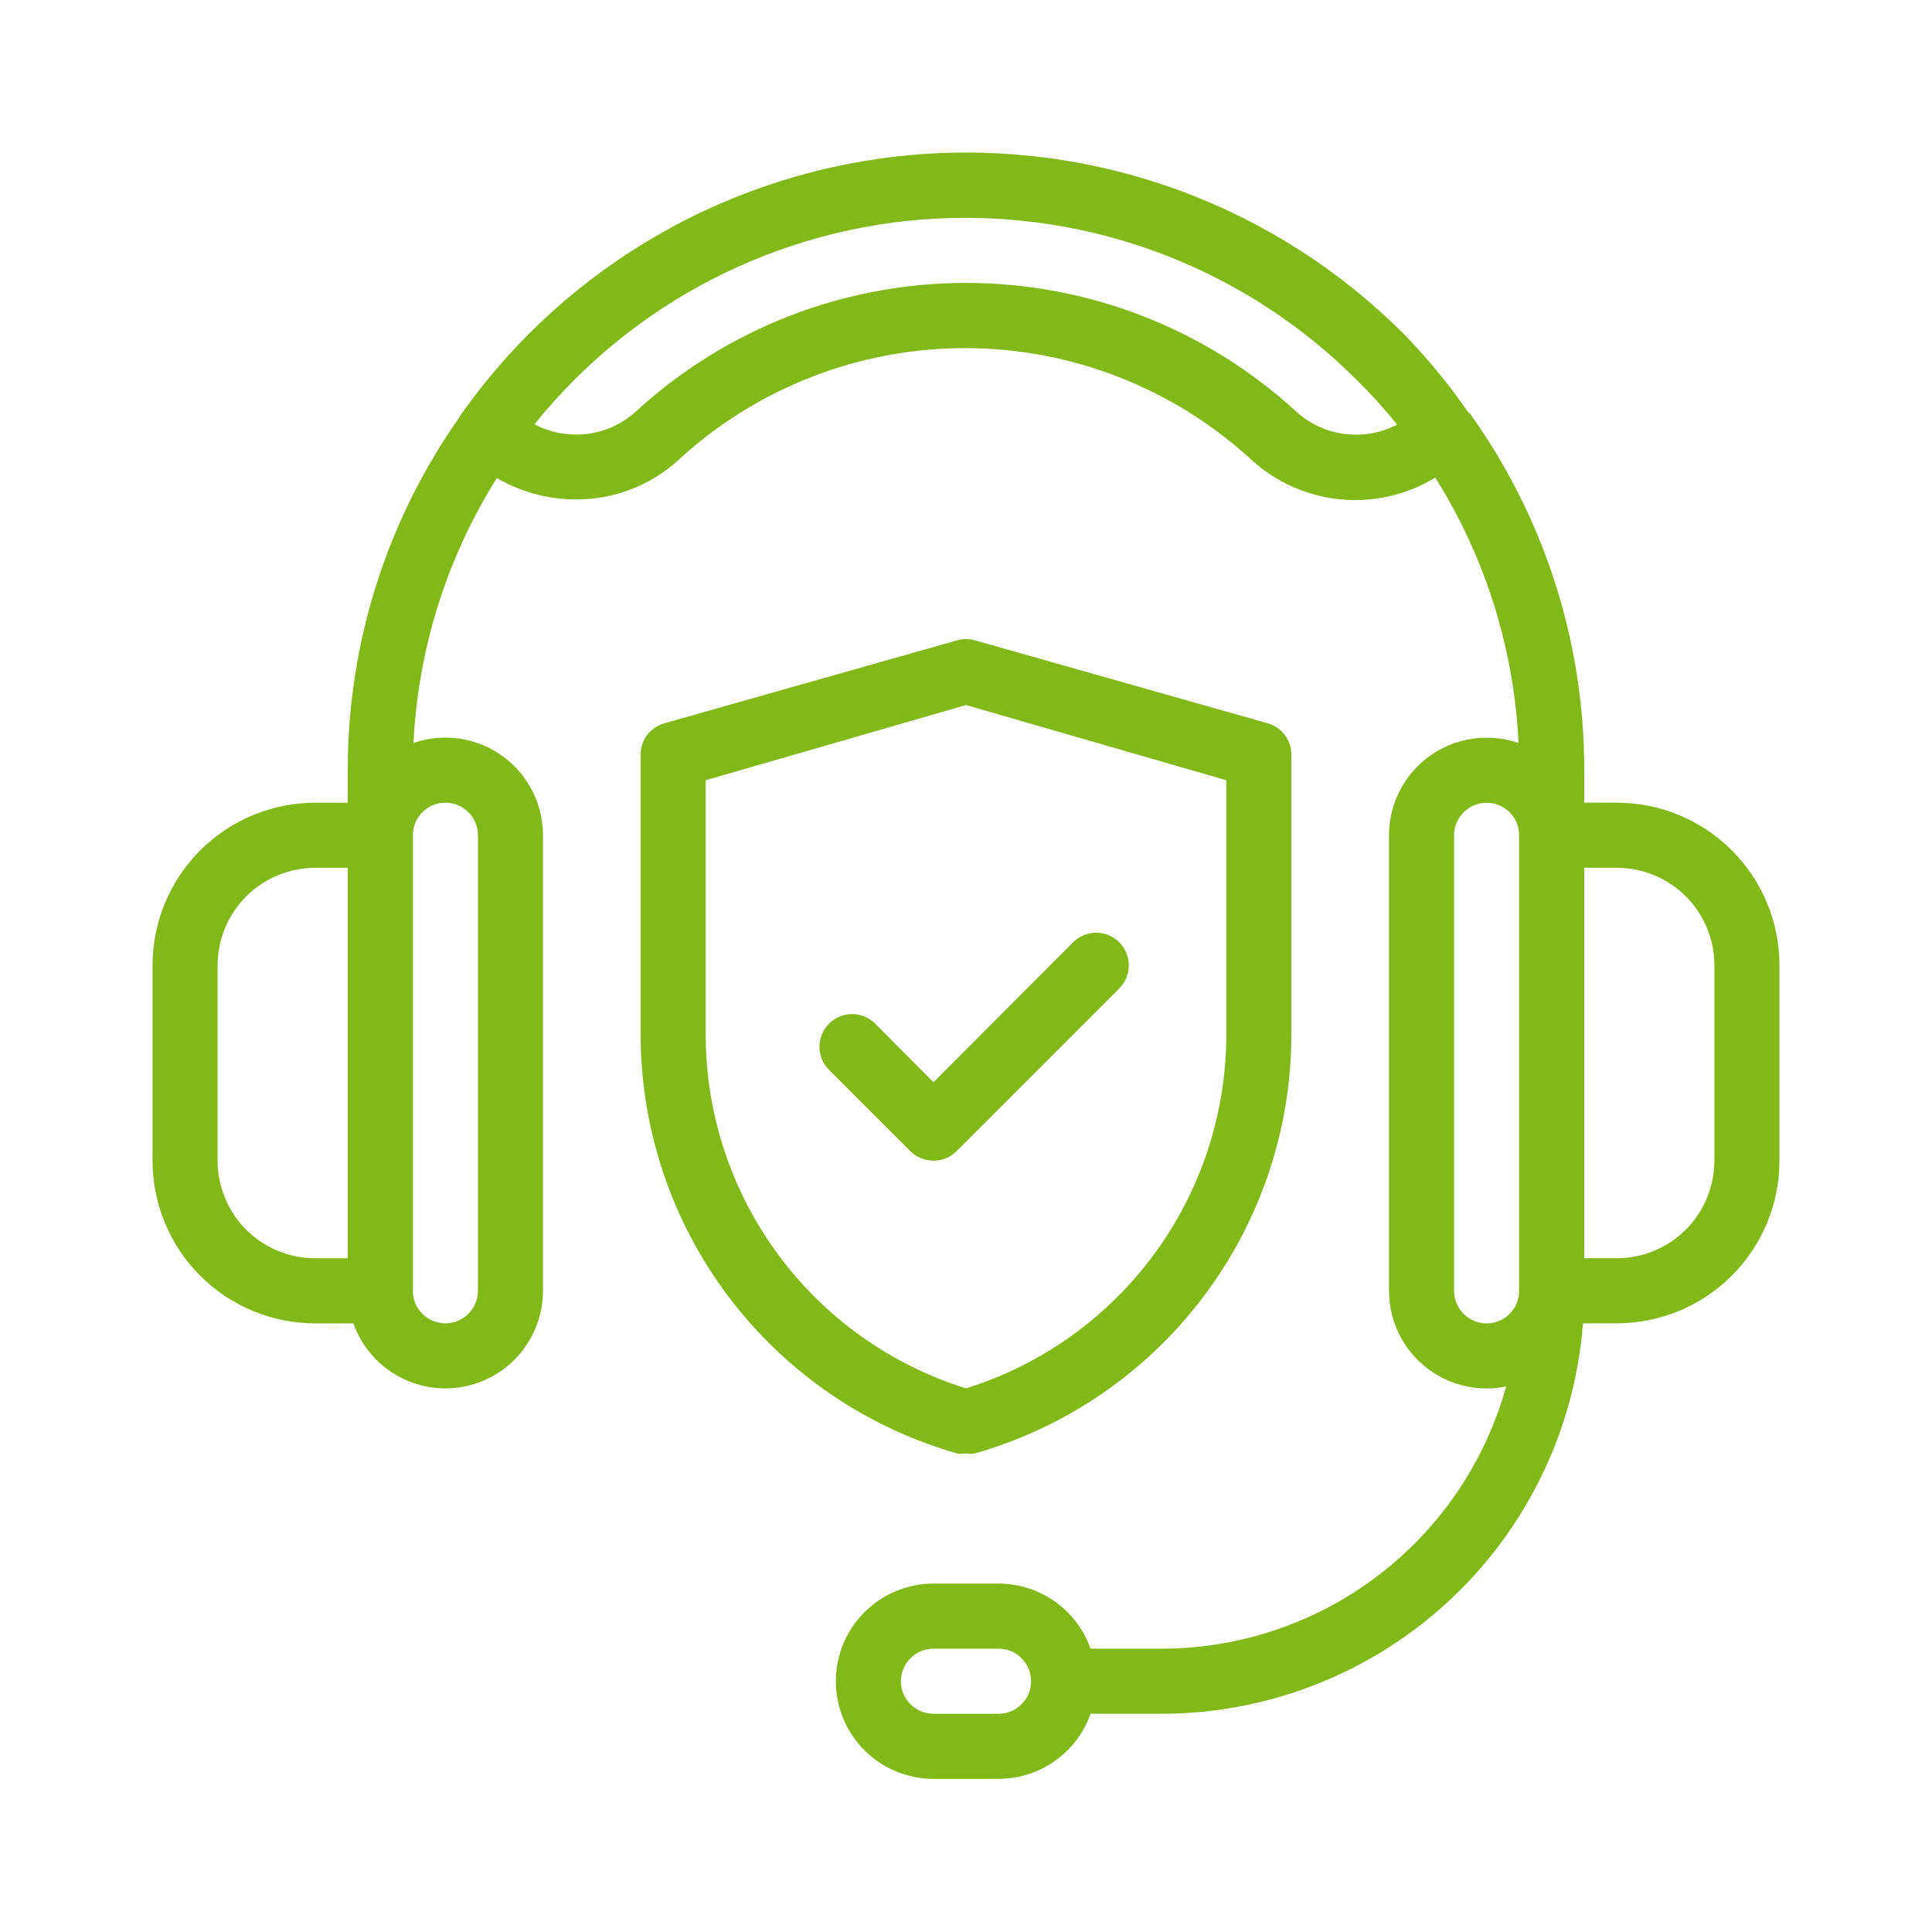 <svg xmlns="http://www.w3.org/2000/svg" width="76" height="76" viewBox="0 0 76 76" fill="none"><path d="M14.96 52.058H12.4C10.703 52.058 9.075 51.384 7.875 50.184C6.674 48.983 6 47.355 6 45.658V37.978C6 36.281 6.674 34.653 7.875 33.453C9.075 32.252 10.703 31.578 12.4 31.578H14.96C15.3 31.578 15.625 31.713 15.865 31.953C16.105 32.193 16.24 32.519 16.24 32.858V50.778C16.24 51.118 16.105 51.443 15.865 51.683C15.625 51.923 15.3 52.058 14.96 52.058ZM12.4 34.138C11.382 34.138 10.405 34.543 9.685 35.263C8.965 35.983 8.56 36.96 8.56 37.978V45.658C8.56 46.676 8.965 47.653 9.685 48.373C10.405 49.093 11.382 49.498 12.4 49.498H13.68V34.138H12.4Z" fill="#80B918"></path><path d="M17.52 54.616C16.502 54.616 15.525 54.211 14.805 53.491C14.085 52.771 13.68 51.794 13.68 50.776V32.856C13.68 31.837 14.085 30.86 14.805 30.14C15.525 29.42 16.502 29.016 17.52 29.016C18.538 29.016 19.515 29.42 20.235 30.14C20.955 30.86 21.36 31.837 21.36 32.856V50.776C21.36 51.794 20.955 52.771 20.235 53.491C19.515 54.211 18.538 54.616 17.52 54.616ZM17.52 31.576C17.18 31.576 16.855 31.71 16.615 31.951C16.375 32.191 16.24 32.516 16.24 32.856V50.776C16.24 51.115 16.375 51.441 16.615 51.681C16.855 51.921 17.18 52.056 17.52 52.056C17.859 52.056 18.185 51.921 18.425 51.681C18.665 51.441 18.8 51.115 18.8 50.776V32.856C18.8 32.516 18.665 32.191 18.425 31.951C18.185 31.71 17.859 31.576 17.52 31.576ZM63.6 52.056H61.04C60.7 52.056 60.375 51.921 60.135 51.681C59.895 51.441 59.76 51.115 59.76 50.776V32.856C59.76 32.516 59.895 32.191 60.135 31.951C60.375 31.71 60.7 31.576 61.04 31.576H63.6C65.297 31.576 66.925 32.25 68.125 33.45C69.326 34.65 70 36.278 70 37.976V45.656C70 47.353 69.326 48.981 68.125 50.181C66.925 51.381 65.297 52.056 63.6 52.056ZM62.32 49.496H63.6C64.618 49.496 65.595 49.091 66.315 48.371C67.035 47.651 67.44 46.674 67.44 45.656V37.976C67.44 36.957 67.035 35.98 66.315 35.26C65.595 34.54 64.618 34.136 63.6 34.136H62.32V49.496Z" fill="#80B918"></path><path d="M58.48 54.619C57.462 54.619 56.485 54.214 55.765 53.494C55.044 52.774 54.64 51.797 54.64 50.779V32.859C54.64 31.84 55.044 30.864 55.765 30.143C56.485 29.423 57.462 29.019 58.48 29.019C59.498 29.019 60.475 29.423 61.195 30.143C61.915 30.864 62.32 31.84 62.32 32.859V50.779C62.32 51.797 61.915 52.774 61.195 53.494C60.475 54.214 59.498 54.619 58.48 54.619ZM58.48 31.579C58.141 31.579 57.815 31.714 57.575 31.954C57.335 32.194 57.2 32.519 57.2 32.859V50.779C57.2 51.118 57.335 51.444 57.575 51.684C57.815 51.924 58.141 52.059 58.48 52.059C58.819 52.059 59.145 51.924 59.385 51.684C59.625 51.444 59.76 51.118 59.76 50.779V32.859C59.76 32.519 59.625 32.194 59.385 31.954C59.145 31.714 58.819 31.579 58.48 31.579ZM16.24 32.859H13.68V30.299C13.672 25.246 15.258 20.319 18.211 16.219L20.285 17.704C17.651 21.375 16.236 25.78 16.24 30.299V32.859Z" fill="#80B918"></path><path d="M62.32 32.859H59.76V30.299C59.77 25.771 58.355 21.356 55.715 17.678L57.789 16.219C60.742 20.319 62.328 25.246 62.32 30.299V32.859Z" fill="#80B918"></path><path d="M22.64 19.646C21.012 19.644 19.451 18.995 18.301 17.842C18.098 17.625 17.977 17.344 17.958 17.047C17.939 16.751 18.024 16.457 18.199 16.216C20.248 13.336 22.901 10.938 25.973 9.189C29.044 7.439 32.46 6.38 35.983 6.085C39.505 5.79 43.049 6.266 46.369 7.481C49.688 8.696 52.703 10.62 55.203 13.118C56.143 14.081 57 15.121 57.763 16.229C57.936 16.475 58.017 16.774 57.991 17.074C57.965 17.373 57.835 17.654 57.623 17.867C56.525 18.981 55.04 19.626 53.477 19.669C51.914 19.712 50.395 19.149 49.239 18.098C46.166 15.266 42.14 13.694 37.962 13.694C33.783 13.694 29.758 15.266 26.685 18.098C25.58 19.105 24.135 19.658 22.64 19.646ZM21.002 16.677C21.633 17.018 22.353 17.156 23.065 17.074C23.777 16.991 24.446 16.692 24.983 16.216C28.529 12.945 33.176 11.129 38 11.129C42.824 11.129 47.472 12.945 51.018 16.216C51.548 16.688 52.209 16.987 52.913 17.074C53.617 17.161 54.331 17.031 54.96 16.702C54.462 16.083 53.927 15.493 53.36 14.936C51.198 12.776 48.606 11.095 45.752 10.004C42.897 8.913 39.845 8.435 36.793 8.601C33.742 8.768 30.76 9.575 28.041 10.971C25.323 12.367 22.928 14.32 21.015 16.702L21.002 16.677ZM45.68 67.416H41.84V64.856H45.68C47.529 64.856 49.36 64.492 51.068 63.784C52.777 63.077 54.329 62.04 55.636 60.732C56.944 59.425 57.981 57.873 58.688 56.164C59.396 54.456 59.76 52.625 59.76 50.776H62.32C62.32 55.189 60.567 59.422 57.447 62.542C54.326 65.663 50.093 67.416 45.68 67.416Z" fill="#80B918"></path><path d="M39.28 69.975H36.72C35.702 69.975 34.725 69.571 34.005 68.851C33.285 68.13 32.88 67.154 32.88 66.135C32.88 65.117 33.285 64.14 34.005 63.42C34.725 62.7 35.702 62.295 36.72 62.295H39.28C40.299 62.295 41.275 62.7 41.995 63.42C42.715 64.14 43.12 65.117 43.12 66.135C43.12 67.154 42.715 68.13 41.995 68.851C41.275 69.571 40.299 69.975 39.28 69.975ZM36.72 64.855C36.381 64.855 36.055 64.99 35.815 65.23C35.575 65.47 35.44 65.796 35.44 66.135C35.44 66.475 35.575 66.8 35.815 67.04C36.055 67.281 36.381 67.415 36.72 67.415H39.28C39.62 67.415 39.945 67.281 40.185 67.04C40.425 66.8 40.56 66.475 40.56 66.135C40.56 65.796 40.425 65.47 40.185 65.23C39.945 64.99 39.62 64.855 39.28 64.855H36.72ZM38 57.175C37.886 57.194 37.769 57.194 37.654 57.175C34.073 56.156 30.921 53.998 28.674 51.028C26.427 48.059 25.208 44.438 25.2 40.715V29.732C25.189 29.445 25.276 29.162 25.445 28.93C25.615 28.698 25.858 28.53 26.134 28.452L37.654 25.188C37.88 25.125 38.12 25.125 38.346 25.188L49.866 28.452C50.143 28.53 50.385 28.698 50.555 28.93C50.724 29.162 50.811 29.445 50.8 29.732V40.715C50.792 44.438 49.573 48.059 47.326 51.028C45.079 53.998 41.927 56.156 38.346 57.175C38.231 57.194 38.115 57.194 38 57.175ZM27.76 30.692V40.715C27.766 43.82 28.762 46.842 30.604 49.342C32.445 51.842 35.036 53.689 38 54.615C40.956 53.692 43.541 51.852 45.382 49.362C47.222 46.873 48.224 43.862 48.24 40.766V30.692L38 27.735L27.76 30.692Z" fill="#80B918"></path><path d="M36.72 45.657C36.552 45.658 36.385 45.625 36.229 45.562C36.073 45.498 35.931 45.404 35.811 45.285L32.611 42.085C32.37 41.844 32.235 41.517 32.235 41.177C32.235 40.836 32.37 40.509 32.611 40.268C32.852 40.027 33.179 39.891 33.52 39.891C33.861 39.891 34.188 40.027 34.429 40.268L36.72 42.572L42.211 37.068C42.331 36.948 42.472 36.854 42.628 36.789C42.784 36.725 42.951 36.691 43.12 36.691C43.289 36.691 43.456 36.725 43.612 36.789C43.768 36.854 43.91 36.948 44.029 37.068C44.148 37.187 44.243 37.329 44.307 37.485C44.372 37.641 44.405 37.808 44.405 37.977C44.405 38.145 44.372 38.312 44.307 38.468C44.243 38.624 44.148 38.766 44.029 38.885L37.629 45.285C37.509 45.404 37.367 45.498 37.212 45.562C37.056 45.625 36.889 45.658 36.72 45.657Z" fill="#80B918"></path></svg>